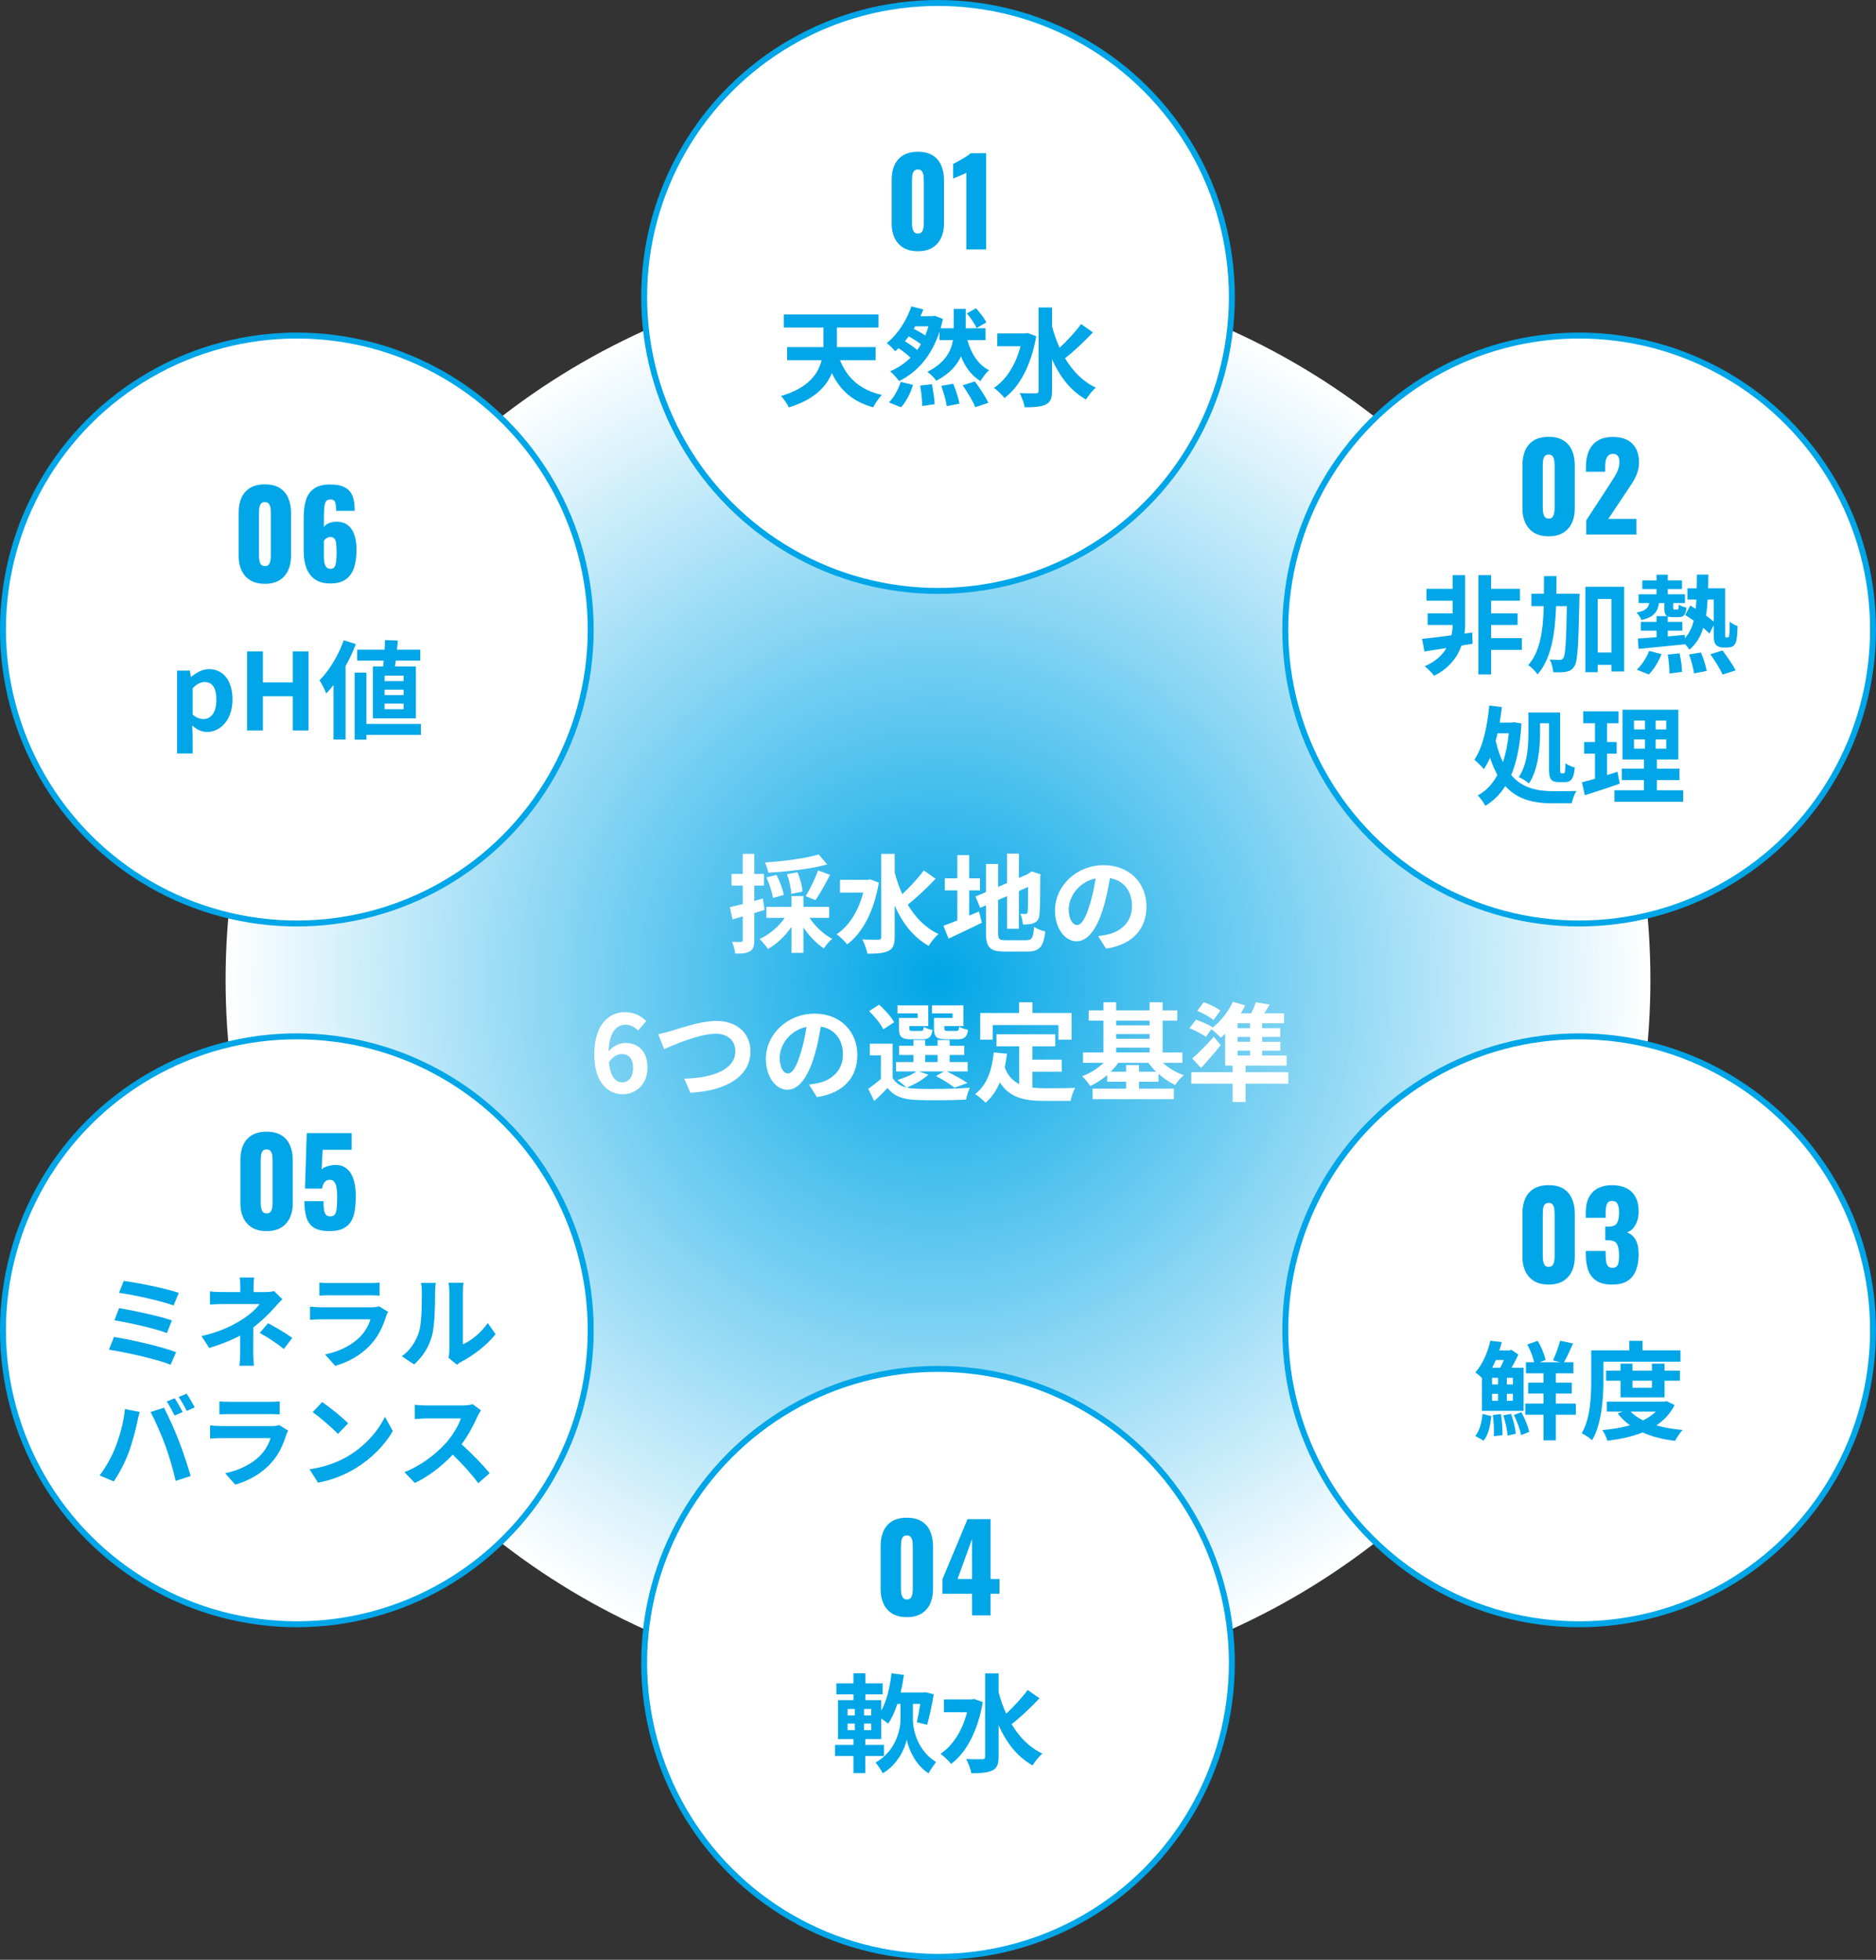 <svg width="316" height="330" viewBox="0 0 316 330" fill="none" xmlns="http://www.w3.org/2000/svg">
<rect x="0" y="0" width="316" height="330" fill="#333333" stroke="none"/>
<circle cx="158" cy="165" r="120" fill="url(#paint0_radial_55_1922)"/>
<path d="M137.908 143.88L139.33 145.554C136.558 146.328 132.688 146.76 129.412 146.94C129.34 146.454 129.07 145.68 128.854 145.23C132.058 145.014 135.712 144.528 137.908 143.88ZM137.368 151.566L135.712 150.9C136.414 149.766 137.332 147.93 137.782 146.562L139.816 147.3C139.042 148.83 138.106 150.504 137.368 151.566ZM135.172 150.144L133.282 150.522C133.264 149.658 132.958 148.29 132.562 147.21L134.344 146.868C134.776 147.912 135.136 149.244 135.172 150.144ZM132.022 150.684L130.204 151.206C130.06 150.306 129.61 148.866 129.106 147.75L130.798 147.318C131.338 148.362 131.86 149.766 132.022 150.684ZM128.512 151.296L128.782 153.222C128.206 153.402 127.63 153.582 127.054 153.744V158.298C127.054 159.288 126.892 159.828 126.352 160.17C125.794 160.512 125.038 160.584 123.85 160.566C123.796 160.044 123.562 159.162 123.31 158.586C123.958 158.622 124.588 158.622 124.804 158.604C125.02 158.604 125.11 158.532 125.11 158.298V154.32C124.516 154.5 123.922 154.662 123.4 154.806L122.932 152.754C123.544 152.628 124.3 152.43 125.11 152.232V149.118H123.22V147.156H125.11V143.772H127.054V147.156H128.692V149.118H127.054V151.71L128.512 151.296ZM139.672 154.554H136.36C137.296 155.976 138.736 157.326 140.176 158.082C139.708 158.46 139.096 159.198 138.772 159.702C137.53 158.892 136.306 157.596 135.334 156.174V160.44H133.318V156.084C132.256 157.614 130.834 158.964 129.358 159.792C129.016 159.288 128.404 158.514 127.936 158.118C129.574 157.38 131.176 156.03 132.184 154.554H129.088V152.7H133.318V150.882H135.334V152.7H139.672V154.554ZM146.584 148.074L148.042 148.614C147.214 153.492 145.234 157.146 142.696 159.018C142.318 158.514 141.454 157.65 140.914 157.326C143.002 155.922 144.586 153.456 145.396 150.306H141.49V148.146H146.188L146.584 148.074ZM155.602 146.562L157.6 147.966C156.16 149.496 154.36 151.188 152.902 152.322C154.18 154.482 155.872 156.228 158.086 157.272C157.546 157.722 156.808 158.622 156.43 159.27C153.82 157.794 152.002 155.418 150.706 152.484V157.794C150.706 159.09 150.418 159.738 149.68 160.098C148.906 160.494 147.736 160.584 146.098 160.584C146.008 159.9 145.594 158.82 145.252 158.19C146.44 158.244 147.574 158.226 147.952 158.226C148.312 158.226 148.438 158.1 148.438 157.794V143.772H150.706V146.94C151.048 148.2 151.462 149.424 151.984 150.558C153.262 149.37 154.684 147.84 155.602 146.562ZM163.252 149.928V154.176C163.81 153.942 164.368 153.708 164.908 153.474L165.394 155.364C163.486 156.318 161.434 157.272 159.778 158.046L158.914 155.886C159.562 155.652 160.354 155.346 161.254 154.986V149.928H159.148V147.894H161.254V143.988H163.252V147.894H165.07V149.928H163.252ZM169.39 158.316H172.864C173.854 158.316 174.034 157.902 174.196 156.066C174.646 156.39 175.474 156.732 176.068 156.84C175.78 159.36 175.15 160.224 173.044 160.224H169.21C166.78 160.224 166.078 159.558 166.078 157.074V152.448L165.106 152.862L164.314 150.954L166.078 150.216V145.482H168.13V149.334L169.624 148.704V143.736H171.622V147.84L173.044 147.228L173.422 146.976L173.8 146.724L175.294 147.246L175.222 147.606C175.222 151.026 175.186 153.186 175.096 153.924C175.042 154.752 174.718 155.184 174.178 155.418C173.656 155.652 172.882 155.67 172.306 155.67C172.252 155.13 172.09 154.32 171.856 153.87C172.162 153.906 172.558 153.906 172.72 153.906C172.936 153.906 173.044 153.834 173.116 153.51C173.152 153.222 173.17 151.908 173.17 149.352L171.622 150.036V156.39H169.624V150.9L168.13 151.548V157.092C168.13 158.154 168.292 158.316 169.39 158.316ZM181.414 155.76C182.152 155.76 182.872 154.644 183.592 152.232C184.006 150.918 184.33 149.388 184.546 147.912C181.594 148.524 180.028 151.116 180.028 153.078C180.028 154.878 180.748 155.76 181.414 155.76ZM186.31 159.738L184.978 157.632C185.662 157.542 186.166 157.452 186.634 157.344C188.92 156.804 190.684 155.166 190.684 152.574C190.684 150.108 189.352 148.272 186.958 147.858C186.706 149.37 186.4 151.026 185.896 152.7C184.834 156.3 183.286 158.496 181.342 158.496C179.38 158.496 177.706 156.318 177.706 153.312C177.706 149.208 181.288 145.68 185.914 145.68C190.324 145.68 193.114 148.758 193.114 152.646C193.114 156.39 190.81 159.054 186.31 159.738ZM104.834 182.254C105.824 182.254 106.634 181.426 106.634 179.806C106.634 178.222 105.896 177.484 104.744 177.484C104.024 177.484 103.232 177.862 102.566 178.888C102.818 181.318 103.718 182.254 104.834 182.254ZM108.866 171.94L107.462 173.524C106.994 172.984 106.184 172.552 105.41 172.552C103.88 172.552 102.62 173.704 102.512 177.034C103.232 176.152 104.384 175.612 105.248 175.612C107.48 175.612 109.064 176.944 109.064 179.806C109.064 182.542 107.156 184.252 104.888 184.252C102.35 184.252 100.1 182.218 100.1 177.52C100.1 172.552 102.566 170.428 105.248 170.428C106.868 170.428 108.056 171.112 108.866 171.94ZM110.862 174.136C111.51 174.028 112.392 173.794 113.04 173.596C114.426 173.182 118.044 171.904 120.654 171.904C123.876 171.904 126.414 173.758 126.414 177.052C126.414 181.084 122.562 183.676 116.28 184L115.254 181.624C120.078 181.516 123.858 180.112 123.858 177.016C123.858 175.342 122.706 174.064 120.564 174.064C117.936 174.064 113.724 175.828 111.87 176.656L110.862 174.136ZM132.714 180.76C133.452 180.76 134.172 179.644 134.892 177.232C135.306 175.918 135.63 174.388 135.846 172.912C132.894 173.524 131.328 176.116 131.328 178.078C131.328 179.878 132.048 180.76 132.714 180.76ZM137.61 184.738L136.278 182.632C136.962 182.542 137.466 182.452 137.934 182.344C140.22 181.804 141.984 180.166 141.984 177.574C141.984 175.108 140.652 173.272 138.258 172.858C138.006 174.37 137.7 176.026 137.196 177.7C136.134 181.3 134.586 183.496 132.642 183.496C130.68 183.496 129.006 181.318 129.006 178.312C129.006 174.208 132.588 170.68 137.214 170.68C141.624 170.68 144.414 173.758 144.414 177.646C144.414 181.39 142.11 184.054 137.61 184.738ZM160.47 171.4V170.644H156.978V169.294H162.288V172.768H159.066V173.128C159.066 173.524 159.156 173.596 159.606 173.596H161.064C161.424 173.596 161.496 173.488 161.568 172.876C161.892 173.11 162.594 173.326 163.062 173.416C162.882 174.658 162.414 175 161.28 175H159.354C157.734 175 157.32 174.586 157.32 173.146V171.4H160.47ZM154.566 171.4V170.644H151.164V169.294H156.366V172.768H153.18V173.146C153.18 173.524 153.252 173.596 153.72 173.596H155.106C155.466 173.596 155.538 173.488 155.61 172.894C155.916 173.128 156.6 173.344 157.086 173.434C156.906 174.658 156.42 175 155.34 175H153.45C151.866 175 151.416 174.586 151.416 173.146V171.4H154.566ZM150.606 172.138L148.788 173.326C148.392 172.444 147.312 171.148 146.394 170.248L148.086 169.168C149.022 170.032 150.156 171.238 150.606 172.138ZM155.844 177.646V178.834H157.932V177.646H155.844ZM154.818 180.418L156.384 180.958C155.484 181.804 153.972 182.632 152.748 183.136C153.198 183.244 153.684 183.298 154.224 183.316C156.438 183.424 160.848 183.37 163.368 183.154C163.134 183.64 162.828 184.576 162.738 185.152C160.452 185.278 156.474 185.314 154.224 185.206C152.064 185.116 150.588 184.594 149.508 183.19C148.824 183.91 148.122 184.612 147.258 185.386L146.25 183.352C146.898 182.884 147.69 182.29 148.374 181.678V177.7H146.52V175.738H150.354V181.498C150.84 182.344 151.632 182.866 152.676 183.118C152.316 182.758 151.596 182.146 151.164 181.858C152.334 181.498 153.594 180.994 154.35 180.418H150.93V178.834H153.864V177.646H151.452V176.08H153.864V175.126H155.844V176.08H157.932V175.126H159.966V176.08H162.432V177.646H159.966V178.834H162.99V180.418H159.48C160.722 181.012 162.144 181.786 162.954 182.362L160.776 183.154C160.092 182.596 158.832 181.768 157.644 181.192L159.012 180.418H154.818ZM167.22 172.606V175.072H165.114V170.572H171.648V168.772H173.916V170.572H180.504V175.072H178.29V172.606H167.22ZM173.898 180.454V183.136C174.546 183.208 175.23 183.244 175.95 183.244C176.922 183.244 179.892 183.244 181.098 183.19C180.792 183.712 180.45 184.738 180.342 185.368H175.842C172.512 185.368 170.046 184.828 168.426 182.254C167.832 183.64 167.04 184.792 166.014 185.674C165.654 185.296 164.754 184.54 164.25 184.216C166.194 182.776 167.076 180.292 167.4 177.214L169.632 177.43C169.524 178.24 169.398 178.996 169.236 179.716C169.776 181.156 170.622 182.02 171.684 182.542V176.188H167.85V174.154H177.75V176.188H173.898V178.438H178.848V180.454H173.898ZM191.862 180.454H194.742C194.256 179.986 193.824 179.482 193.446 178.96H188.37C188.01 179.482 187.56 179.986 187.092 180.454H189.684V179.338H191.862V180.454ZM188.01 176.404V177.214H193.644V176.404H188.01ZM193.644 171.85H188.01V172.642H193.644V171.85ZM188.01 174.118V174.91H193.644V174.118H188.01ZM199.17 178.96H195.876C196.83 179.824 198.09 180.598 199.386 181.048C198.918 181.426 198.27 182.182 197.964 182.704C196.992 182.254 196.02 181.588 195.138 180.814V182.146H191.862V183.316H197.73V185.08H184.032V183.316H189.684V182.146H186.498V181.03C185.616 181.768 184.644 182.416 183.636 182.866C183.33 182.362 182.718 181.606 182.268 181.228C183.582 180.742 184.914 179.914 185.904 178.96H182.43V177.214H185.868V171.85H183.384V170.122H185.868V168.772H188.01V170.122H193.644V168.772H195.84V170.122H198.306V171.85H195.84V177.214H199.17V178.96ZM205.578 170.14L204.408 171.76C203.832 171.256 202.59 170.59 201.672 170.212L202.77 168.754C203.706 169.078 204.93 169.672 205.578 170.14ZM208.458 176.908V177.736H210.564V176.908H208.458ZM210.564 173.128V172.3H208.458V173.128H210.564ZM210.564 175.414V174.604H208.458V175.414H210.564ZM217.008 180.544V182.47H209.808V185.566H207.63V182.47H200.664V180.544H207.63V179.428H206.37V174.064C206.136 174.298 205.884 174.532 205.65 174.73C205.29 174.352 204.534 173.65 204.048 173.29L203.13 174.586C202.536 174.136 201.294 173.506 200.358 173.128L201.456 171.688C202.356 172.012 203.634 172.552 204.264 172.984L204.192 173.092C205.596 171.994 206.91 170.356 207.666 168.682L209.736 169.294C209.52 169.744 209.286 170.194 209.016 170.626H210.762C211.068 169.996 211.356 169.33 211.536 168.772L213.876 169.15C213.57 169.672 213.264 170.176 212.958 170.626H216.288V172.3H212.598V173.128H215.658V174.604H212.598V175.414H215.676V176.908H212.598V177.736H216.72V179.428H209.808V180.544H217.008ZM204.462 174.568L205.614 175.99C204.588 177.268 203.454 178.6 202.32 179.824L200.826 178.222C201.816 177.394 203.238 175.954 204.462 174.568Z" fill="white"/>
<circle cx="158" cy="50" r="49.5" fill="white" stroke="#00A6E7"/>
<path d="M154.615 42.3C153.642 42.3 152.829 42.107 152.175 41.72C151.522 41.32 151.029 40.773 150.695 40.08C150.362 39.387 150.195 38.58 150.195 37.66V30.32C150.195 29.373 150.349 28.547 150.655 27.84C150.975 27.12 151.462 26.56 152.115 26.16C152.769 25.76 153.602 25.56 154.615 25.56C155.629 25.56 156.455 25.76 157.095 26.16C157.749 26.56 158.229 27.12 158.535 27.84C158.855 28.547 159.015 29.373 159.015 30.32V37.66C159.015 38.567 158.849 39.373 158.515 40.08C158.182 40.773 157.689 41.32 157.035 41.72C156.382 42.107 155.575 42.3 154.615 42.3ZM154.615 39.32C154.935 39.32 155.162 39.22 155.295 39.02C155.442 38.807 155.529 38.567 155.555 38.3C155.595 38.02 155.615 37.78 155.615 37.58V30.4C155.615 30.173 155.602 29.92 155.575 29.64C155.549 29.347 155.462 29.093 155.315 28.88C155.182 28.653 154.949 28.54 154.615 28.54C154.282 28.54 154.042 28.653 153.895 28.88C153.762 29.093 153.682 29.347 153.655 29.64C153.629 29.92 153.615 30.173 153.615 30.4V37.58C153.615 37.78 153.635 38.02 153.675 38.3C153.715 38.567 153.802 38.807 153.935 39.02C154.082 39.22 154.309 39.32 154.615 39.32ZM162.771 42V29.1C162.625 29.18 162.458 29.26 162.271 29.34C162.085 29.42 161.885 29.507 161.671 29.6C161.471 29.68 161.271 29.76 161.071 29.84C160.885 29.92 160.711 30 160.551 30.08V27.6C160.698 27.52 160.905 27.413 161.171 27.28C161.438 27.133 161.725 26.973 162.031 26.8C162.338 26.627 162.625 26.453 162.891 26.28C163.158 26.093 163.358 25.933 163.491 25.8H166.111V42H162.771Z" fill="#00A6E7"/>
<path d="M147.488 60.646H141.494C142.682 63.634 144.86 65.668 148.55 66.496C148.046 66.982 147.398 67.954 147.074 68.584C143.618 67.63 141.512 65.704 140.126 62.842C139.154 65.164 137.102 67.306 132.872 68.602C132.638 68.044 131.99 67.126 131.558 66.676C136.13 65.344 137.822 62.986 138.398 60.646H132.584V58.45H138.704C138.704 58.27 138.704 58.108 138.704 57.928V55.156H132.026V52.942H147.974V55.156H140.972V57.928V58.45H147.488V60.646ZM166.136 54.292L164.498 55.246C164.21 54.562 163.49 53.518 162.86 52.762L164.408 51.916C165.056 52.636 165.83 53.608 166.136 54.292ZM151.772 68.584L149.738 67.756C150.53 67 151.304 65.614 151.718 64.3L153.788 64.804C153.392 66.172 152.636 67.648 151.772 68.584ZM154.994 64.93L156.974 64.696C157.19 65.794 157.406 67.216 157.424 68.062L155.336 68.368C155.336 67.504 155.192 66.028 154.994 64.93ZM154.49 58.936C154.724 58.63 154.922 58.306 155.12 57.964C154.598 57.55 153.806 57.046 153.068 56.632C152.87 56.92 152.654 57.19 152.438 57.46C153.158 57.91 153.95 58.45 154.49 58.936ZM156.398 54.94H154.166L153.914 55.372C154.58 55.696 155.3 56.11 155.858 56.488C156.056 56.002 156.236 55.48 156.398 54.94ZM166.01 57.28H162.95C163.598 59.548 164.732 61.384 166.604 62.338C166.118 62.734 165.47 63.598 165.164 64.174C163.634 63.238 162.59 61.816 161.87 59.998C161.186 61.528 159.926 62.968 157.712 64.102C157.37 63.634 156.74 62.986 156.218 62.608C159.206 61.096 160.214 59.134 160.52 57.28H158.252V55.858C156.902 59.98 154.454 62.716 151.43 64.174C151.124 63.688 150.386 62.86 149.918 62.536C151.214 61.978 152.384 61.204 153.374 60.232C152.87 59.728 152.096 59.134 151.358 58.63C151.178 58.81 150.98 58.972 150.8 59.134C150.44 58.738 149.81 58.09 149.378 57.766C151.286 56.272 152.816 53.698 153.518 51.592L155.534 52.096C155.39 52.474 155.228 52.87 155.048 53.248H157.118L157.46 53.176L158.828 53.716C158.72 54.256 158.576 54.778 158.432 55.282H160.646V52.006H162.662V55.282H166.01V57.28ZM158.558 64.966L160.574 64.624C161.006 65.686 161.456 67.09 161.618 67.972L159.476 68.386C159.368 67.522 158.954 66.064 158.558 64.966ZM162.158 64.876L164.21 64.228C165.02 65.326 166.028 66.838 166.478 67.828L164.282 68.566C163.922 67.612 162.95 66.028 162.158 64.876ZM173.084 56.074L174.542 56.614C173.714 61.492 171.734 65.146 169.196 67.018C168.818 66.514 167.954 65.65 167.414 65.326C169.502 63.922 171.086 61.456 171.896 58.306H167.99V56.146H172.688L173.084 56.074ZM182.102 54.562L184.1 55.966C182.66 57.496 180.86 59.188 179.402 60.322C180.68 62.482 182.372 64.228 184.586 65.272C184.046 65.722 183.308 66.622 182.93 67.27C180.32 65.794 178.502 63.418 177.206 60.484V65.794C177.206 67.09 176.918 67.738 176.18 68.098C175.406 68.494 174.236 68.584 172.598 68.584C172.508 67.9 172.094 66.82 171.752 66.19C172.94 66.244 174.074 66.226 174.452 66.226C174.812 66.226 174.938 66.1 174.938 65.794V51.772H177.206V54.94C177.548 56.2 177.962 57.424 178.484 58.558C179.762 57.37 181.184 55.84 182.102 54.562Z" fill="#00A6E7"/>
<circle cx="50" cy="224" r="49.5" fill="white" stroke="#00A6E7"/>
<path d="M20.845 215.689C23.072 215.961 27.968 216.947 30.11 217.695L29.243 219.82C27.271 219.089 22.443 218.001 20.046 217.695L20.845 215.689ZM20.063 220.262C22.494 220.67 26.812 221.588 28.954 222.336L28.121 224.461C26.166 223.713 21.814 222.727 19.281 222.319L20.063 220.262ZM19.196 225.124C22.103 225.566 27.339 226.79 29.668 227.674L28.733 229.799C26.438 228.847 21.066 227.674 18.346 227.266L19.196 225.124ZM46.158 217.389L47.552 218.766C47.127 219.191 46.6 219.769 46.243 220.177C45.376 221.163 44.084 222.438 42.673 223.509C42.673 224.869 42.656 226.722 42.656 227.793C42.656 228.473 42.724 229.442 42.775 229.969H40.327C40.395 229.493 40.463 228.473 40.463 227.793V224.886C38.899 225.719 37.08 226.416 35.244 226.977L33.935 224.971C37.216 224.24 39.409 223.067 40.871 222.132C42.18 221.282 43.234 220.296 43.727 219.582H37.573C36.961 219.582 35.89 219.616 35.363 219.667V217.44C36.009 217.542 36.944 217.559 37.539 217.559H40.48V216.675C40.48 216.148 40.446 215.536 40.378 215.111H42.809C42.758 215.519 42.707 216.148 42.707 216.675V217.559H44.747C45.274 217.559 45.75 217.508 46.158 217.389ZM43.744 224.444L45.155 222.812C46.719 223.662 47.603 224.155 49.235 225.277L47.807 227.147C46.328 225.974 45.223 225.26 43.744 224.444ZM63.855 219.956L65.368 220.891C65.249 221.112 65.113 221.418 65.045 221.605C64.535 223.254 63.804 224.903 62.529 226.314C60.812 228.218 58.636 229.374 56.46 229.986L54.76 228.065C57.327 227.538 59.367 226.416 60.659 225.09C61.577 224.155 62.104 223.101 62.41 222.149H54.199C53.791 222.149 52.941 222.166 52.227 222.234V220.024C52.941 220.092 53.672 220.126 54.199 220.126H62.614C63.158 220.126 63.617 220.058 63.855 219.956ZM53.791 218.154V215.961C54.267 216.029 54.981 216.046 55.559 216.046H62.104C62.631 216.046 63.464 216.029 63.94 215.961V218.154C63.481 218.12 62.682 218.103 62.07 218.103H55.559C55.015 218.103 54.284 218.12 53.791 218.154ZM69.754 229.748L67.68 228.371C69.176 227.317 70.094 225.753 70.57 224.308C71.046 222.846 71.063 219.633 71.063 217.576C71.063 216.896 71.012 216.437 70.91 216.029H73.409C73.392 216.097 73.29 216.862 73.29 217.559C73.29 219.565 73.239 223.152 72.78 224.869C72.27 226.79 71.216 228.456 69.754 229.748ZM76.962 229.799L75.551 228.626C75.619 228.303 75.687 227.827 75.687 227.368V217.457C75.687 216.692 75.568 216.046 75.551 215.995H78.084C78.067 216.046 77.965 216.709 77.965 217.474V226.365C79.342 225.77 81.025 224.427 82.164 222.778L83.473 224.648C82.062 226.484 79.614 228.32 77.71 229.289C77.353 229.476 77.183 229.629 76.962 229.799ZM29.426 235.434C29.851 236.063 30.446 237.134 30.769 237.763L29.409 238.358C29.052 237.661 28.542 236.641 28.083 235.995L29.426 235.434ZM31.432 234.669C31.874 235.315 32.503 236.386 32.809 236.981L31.449 237.576C31.109 236.862 30.548 235.876 30.089 235.23L31.432 234.669ZM19.43 243.713C20.195 241.809 20.841 239.412 21.045 237.253L23.527 237.763C23.374 238.256 23.187 239.089 23.119 239.463C22.881 240.653 22.252 242.999 21.674 244.58C21.062 246.229 20.059 248.167 19.158 249.442L16.778 248.439C17.849 247.045 18.852 245.209 19.43 243.713ZM27.828 243.356C27.182 241.571 26.077 239.055 25.363 237.763L27.624 237.032C28.321 238.341 29.494 240.959 30.123 242.608C30.735 244.138 31.636 246.858 32.112 248.541L29.596 249.357C29.12 247.334 28.508 245.192 27.828 243.356ZM47.021 239.956L48.534 240.891C48.415 241.112 48.279 241.418 48.211 241.605C47.701 243.254 46.97 244.903 45.695 246.314C43.978 248.218 41.802 249.374 39.626 249.986L37.926 248.065C40.493 247.538 42.533 246.416 43.825 245.09C44.743 244.155 45.27 243.101 45.576 242.149H37.365C36.957 242.149 36.107 242.166 35.393 242.234V240.024C36.107 240.092 36.838 240.126 37.365 240.126H45.78C46.324 240.126 46.783 240.058 47.021 239.956ZM36.957 238.154V235.961C37.433 236.029 38.147 236.046 38.725 236.046H45.27C45.797 236.046 46.63 236.029 47.106 235.961V238.154C46.647 238.12 45.848 238.103 45.236 238.103H38.725C38.181 238.103 37.45 238.12 36.957 238.154ZM54.263 236.08C55.453 236.879 57.663 238.647 58.649 239.667L56.915 241.452C56.031 240.5 53.906 238.647 52.665 237.78L54.263 236.08ZM52.138 247.402C54.79 247.028 57 246.161 58.649 245.175C61.539 243.458 63.766 240.857 64.837 238.562L66.163 240.959C64.871 243.254 62.61 245.6 59.873 247.249C58.156 248.286 55.963 249.238 53.566 249.646L52.138 247.402ZM79.618 236.437L81.012 237.474C80.876 237.661 80.57 238.188 80.417 238.528C79.839 239.854 78.887 241.673 77.748 243.203C79.431 244.665 81.488 246.841 82.491 248.065L80.553 249.748C79.448 248.218 77.867 246.484 76.269 244.937C74.467 246.841 72.206 248.609 69.877 249.714L68.126 247.878C70.863 246.841 73.498 244.784 75.096 242.999C76.218 241.724 77.255 240.041 77.629 238.834H71.866C71.152 238.834 70.217 238.936 69.86 238.953V236.539C70.319 236.607 71.356 236.658 71.866 236.658H77.85C78.598 236.658 79.278 236.556 79.618 236.437Z" fill="#00A6E7"/>
<path d="M44.914 207.3C43.941 207.3 43.127 207.107 42.474 206.72C41.821 206.32 41.327 205.773 40.994 205.08C40.661 204.387 40.494 203.58 40.494 202.66V195.32C40.494 194.373 40.647 193.547 40.954 192.84C41.274 192.12 41.761 191.56 42.414 191.16C43.067 190.76 43.901 190.56 44.914 190.56C45.927 190.56 46.754 190.76 47.394 191.16C48.047 191.56 48.527 192.12 48.834 192.84C49.154 193.547 49.314 194.373 49.314 195.32V202.66C49.314 203.567 49.147 204.373 48.814 205.08C48.481 205.773 47.987 206.32 47.334 206.72C46.681 207.107 45.874 207.3 44.914 207.3ZM44.914 204.32C45.234 204.32 45.461 204.22 45.594 204.02C45.741 203.807 45.827 203.567 45.854 203.3C45.894 203.02 45.914 202.78 45.914 202.58V195.4C45.914 195.173 45.901 194.92 45.874 194.64C45.847 194.347 45.761 194.093 45.614 193.88C45.481 193.653 45.247 193.54 44.914 193.54C44.581 193.54 44.341 193.653 44.194 193.88C44.061 194.093 43.981 194.347 43.954 194.64C43.927 194.92 43.914 195.173 43.914 195.4V202.58C43.914 202.78 43.934 203.02 43.974 203.3C44.014 203.567 44.101 203.807 44.234 204.02C44.381 204.22 44.607 204.32 44.914 204.32ZM55.51 207.3C54.324 207.3 53.423 207.093 52.81 206.68C52.21 206.253 51.803 205.66 51.59 204.9C51.377 204.14 51.27 203.26 51.27 202.26H54.49C54.49 202.873 54.523 203.373 54.59 203.76C54.657 204.147 54.777 204.427 54.95 204.6C55.137 204.76 55.397 204.833 55.73 204.82C56.077 204.807 56.324 204.667 56.47 204.4C56.617 204.133 56.703 203.753 56.73 203.26C56.77 202.753 56.79 202.147 56.79 201.44C56.79 200.907 56.757 200.433 56.69 200.02C56.637 199.607 56.517 199.28 56.33 199.04C56.157 198.787 55.89 198.66 55.53 198.66C55.197 198.66 54.923 198.78 54.71 199.02C54.497 199.26 54.343 199.633 54.25 200.14H51.37L51.67 190.8H59.23V193.6H54.35L54.17 196.94C54.303 196.753 54.557 196.593 54.93 196.46C55.303 196.313 55.703 196.22 56.13 196.18C56.957 196.087 57.65 196.24 58.21 196.64C58.783 197.027 59.21 197.62 59.49 198.42C59.783 199.22 59.93 200.2 59.93 201.36C59.93 202.227 59.877 203.027 59.77 203.76C59.663 204.48 59.457 205.107 59.15 205.64C58.843 206.16 58.397 206.567 57.81 206.86C57.224 207.153 56.457 207.3 55.51 207.3Z" fill="#00A6E7"/>
<circle cx="266" cy="106" r="49.5" fill="white" stroke="#00A6E7"/>
<path d="M260.865 90.3C259.892 90.3 259.079 90.107 258.425 89.72C257.772 89.32 257.279 88.773 256.945 88.08C256.612 87.387 256.445 86.58 256.445 85.66V78.32C256.445 77.373 256.599 76.547 256.905 75.84C257.225 75.12 257.712 74.56 258.365 74.16C259.019 73.76 259.852 73.56 260.865 73.56C261.879 73.56 262.705 73.76 263.345 74.16C263.999 74.56 264.479 75.12 264.785 75.84C265.105 76.547 265.265 77.373 265.265 78.32V85.66C265.265 86.567 265.099 87.373 264.765 88.08C264.432 88.773 263.939 89.32 263.285 89.72C262.632 90.107 261.825 90.3 260.865 90.3ZM260.865 87.32C261.185 87.32 261.412 87.22 261.545 87.02C261.692 86.807 261.779 86.567 261.805 86.3C261.845 86.02 261.865 85.78 261.865 85.58V78.4C261.865 78.173 261.852 77.92 261.825 77.64C261.799 77.347 261.712 77.093 261.565 76.88C261.432 76.653 261.199 76.54 260.865 76.54C260.532 76.54 260.292 76.653 260.145 76.88C260.012 77.093 259.932 77.347 259.905 77.64C259.879 77.92 259.865 78.173 259.865 78.4V85.58C259.865 85.78 259.885 86.02 259.925 86.3C259.965 86.567 260.052 86.807 260.185 87.02C260.332 87.22 260.559 87.32 260.865 87.32ZM267.181 90V87.64L271.061 81.68C271.355 81.24 271.628 80.813 271.881 80.4C272.148 79.987 272.361 79.567 272.521 79.14C272.695 78.713 272.781 78.267 272.781 77.8C272.781 77.333 272.688 76.987 272.501 76.76C272.315 76.533 272.061 76.42 271.741 76.42C271.381 76.42 271.101 76.52 270.901 76.72C270.701 76.92 270.561 77.187 270.481 77.52C270.415 77.853 270.381 78.227 270.381 78.64V79.44H267.141V78.58C267.141 77.62 267.295 76.767 267.601 76.02C267.908 75.26 268.395 74.667 269.061 74.24C269.728 73.8 270.601 73.58 271.681 73.58C273.135 73.58 274.228 73.96 274.961 74.72C275.708 75.467 276.081 76.513 276.081 77.86C276.081 78.513 275.975 79.12 275.761 79.68C275.561 80.24 275.288 80.787 274.941 81.32C274.608 81.84 274.248 82.387 273.861 82.96L270.901 87.38H275.641V90H267.181Z" fill="#00A6E7"/>
<path d="M247.982 106.51L248.054 108.4L246.182 108.706C245.516 110.578 244.148 112.522 241.556 113.782C241.196 113.278 240.512 112.612 239.99 112.18C241.79 111.424 242.942 110.308 243.644 109.12C242.294 109.336 241.016 109.534 239.936 109.696L239.54 107.572C240.836 107.446 242.6 107.23 244.49 106.978C244.634 106.348 244.688 105.736 244.688 105.25V105.232H240.476V103.288H244.688V101.146H240.278V99.148H244.688V96.844H246.794V105.232C246.794 105.682 246.758 106.168 246.686 106.69L247.982 106.51ZM256.352 107.446V109.426H251.168V113.566H249.026V96.844H251.168V99.148H256.028V101.146H251.168V103.288H255.632V105.232H251.168V107.446H256.352ZM262.166 99.976H266.054C266.054 99.976 266.054 100.678 266.036 100.948C265.874 108.616 265.748 111.37 265.19 112.198C264.776 112.81 264.398 112.99 263.804 113.116C263.282 113.224 262.472 113.224 261.626 113.188C261.59 112.594 261.392 111.658 261.014 111.046C261.734 111.1 262.382 111.118 262.724 111.118C262.994 111.118 263.156 111.046 263.336 110.794C263.678 110.308 263.822 108.076 263.93 102.064H262.112C261.932 106.87 261.302 110.902 258.98 113.566C258.656 113.044 257.954 112.324 257.414 112C259.43 109.714 259.916 106.276 260.042 102.064H257.954V99.976H260.06C260.078 99.022 260.078 98.032 260.078 97.006H262.184C262.184 98.014 262.184 99.004 262.166 99.976ZM269.114 109.876H271.436V100.858H269.114V109.876ZM267.044 98.806H273.578V113.062H271.436V111.946H269.114V113.188H267.044V98.806ZM277.736 113.566L275.702 112.756C276.494 112.054 277.322 110.812 277.79 109.606L279.86 110.146C279.41 111.37 278.582 112.72 277.736 113.566ZM280.922 110.218L282.92 110.02C283.136 111.028 283.316 112.36 283.334 113.134L281.21 113.404C281.21 112.612 281.102 111.244 280.922 110.218ZM284.504 110.2L286.52 109.876C286.934 110.866 287.348 112.162 287.492 112.972L285.35 113.386C285.242 112.576 284.9 111.208 284.504 110.2ZM288.086 110.164L290.156 109.534C290.912 110.56 291.902 111.946 292.352 112.882L290.156 113.584C289.778 112.702 288.86 111.208 288.086 110.164ZM288.662 100.948H287.636C287.582 101.92 287.51 102.82 287.366 103.648C287.87 104.008 288.32 104.368 288.662 104.674V100.948ZM290.786 107.338H291.002C291.074 107.338 291.146 107.32 291.2 107.248C291.254 107.176 291.29 107.032 291.308 106.69C291.344 106.348 291.362 105.628 291.362 104.692C291.704 104.98 292.226 105.25 292.676 105.412C292.658 106.312 292.586 107.428 292.478 107.842C292.388 108.274 292.208 108.562 291.974 108.76C291.74 108.958 291.362 109.03 291.02 109.03H290.228C289.814 109.03 289.364 108.904 289.058 108.598C288.788 108.274 288.662 107.896 288.662 106.582V105.268L287.942 106.69C287.672 106.402 287.312 106.06 286.898 105.718C286.448 107.212 285.71 108.436 284.576 109.39C284.414 109.12 284.126 108.76 283.82 108.454V108.49C281.03 108.778 278.114 109.066 276.008 109.264L275.882 107.518C276.764 107.464 277.844 107.392 279.032 107.302V106.204H276.386V104.71H279.032V103.738H280.814C280.436 103.522 280.346 103.072 280.346 102.28V101.542H279.446C279.23 103.018 278.582 103.918 276.494 104.404C276.368 104.026 275.972 103.432 275.648 103.144C277.16 102.874 277.646 102.388 277.808 101.542H276.008V100.066H279.032V99.184H276.638V97.744H279.032V96.772H280.922V97.744H283.316V99.184H280.922V100.066H283.82V101.542H281.84V102.28C281.84 102.604 281.876 102.64 282.074 102.64H282.488C282.704 102.64 282.758 102.55 282.794 101.812C283.064 102.028 283.676 102.226 284.072 102.316C283.946 103.612 283.55 103.918 282.704 103.918H281.804C281.426 103.918 281.138 103.882 280.922 103.792V104.71H283.37V106.204H280.922V107.158C281.876 107.068 282.848 106.996 283.802 106.906V107.464C284.54 106.654 285.008 105.682 285.296 104.512C284.81 104.17 284.306 103.828 283.856 103.558L284.72 101.974C285.008 102.136 285.314 102.316 285.638 102.514C285.692 102.01 285.728 101.488 285.746 100.948H284.234V99.058H285.8C285.818 98.32 285.836 97.564 285.836 96.754H287.762C287.744 97.546 287.744 98.32 287.726 99.058H290.588V106.546C290.588 106.942 290.588 107.176 290.624 107.248C290.66 107.32 290.714 107.338 290.786 107.338ZM259.412 121.778V123.326C259.412 125.846 259.142 129.518 257.54 131.93C257.18 131.588 256.298 131.03 255.83 130.85C257.324 128.636 257.45 125.504 257.45 123.308V119.978H262.796V129.518C262.796 130.148 262.832 130.22 263.03 130.22H263.408C263.606 130.22 263.66 129.878 263.696 128.528C264.092 128.816 264.776 129.104 265.262 129.23C265.118 131.066 264.668 131.696 263.588 131.696H262.616C261.23 131.696 260.924 131.156 260.924 129.518V121.778H259.412ZM254.156 123.47H252.248C252.158 123.902 252.05 124.316 251.942 124.73C252.266 126.152 252.68 127.34 253.166 128.33C253.634 126.926 253.958 125.288 254.156 123.47ZM255.002 121.616L256.28 121.814C256.064 125.45 255.488 128.276 254.552 130.508C256.406 132.686 258.854 133.208 261.572 133.226C262.31 133.226 264.65 133.226 265.532 133.19C265.208 133.694 264.866 134.684 264.74 135.26H261.464C258.386 135.26 255.65 134.666 253.562 132.362C252.68 133.766 251.564 134.846 250.196 135.692C249.908 135.134 249.35 134.342 248.918 133.946C250.286 133.208 251.402 132.038 252.23 130.49C251.762 129.644 251.348 128.69 250.988 127.574C250.682 128.294 250.322 128.942 249.944 129.518C249.638 129.122 248.81 128.294 248.342 127.916C249.782 125.828 250.52 122.372 250.862 118.808L252.986 119.06C252.878 119.942 252.752 120.806 252.608 121.67H254.624L255.002 121.616ZM272.462 129.95L272.822 131.966C270.842 132.668 268.682 133.352 266.954 133.91L266.468 131.732C267.098 131.57 267.836 131.372 268.664 131.138V126.908H266.846V124.946H268.664V121.778H266.684V119.78H272.624V121.778H270.698V124.946H272.318V126.908H270.698V130.508C271.292 130.328 271.886 130.148 272.462 129.95ZM275.234 124.514V126.062H277.088V124.514H275.234ZM275.234 121.328V122.822H277.088V121.328H275.234ZM280.67 122.822V121.328H278.888V122.822H280.67ZM280.67 126.062V124.514H278.888V126.062H280.67ZM279.086 133.064H283.514V135.008H271.94V133.064H276.908V131.354H273.182V129.428H276.908V127.88H273.308V119.51H282.704V127.88H279.086V129.428H282.902V131.354H279.086V133.064Z" fill="#00A6E7"/>
<circle cx="158" cy="280" r="49.5" fill="white" stroke="#00A6E7"/>
<path d="M152.758 272.3C151.784 272.3 150.971 272.107 150.318 271.72C149.664 271.32 149.171 270.773 148.838 270.08C148.504 269.387 148.338 268.58 148.338 267.66V260.32C148.338 259.373 148.491 258.547 148.798 257.84C149.118 257.12 149.604 256.56 150.258 256.16C150.911 255.76 151.744 255.56 152.758 255.56C153.771 255.56 154.598 255.76 155.238 256.16C155.891 256.56 156.371 257.12 156.678 257.84C156.998 258.547 157.158 259.373 157.158 260.32V267.66C157.158 268.567 156.991 269.373 156.658 270.08C156.324 270.773 155.831 271.32 155.178 271.72C154.524 272.107 153.718 272.3 152.758 272.3ZM152.758 269.32C153.078 269.32 153.304 269.22 153.438 269.02C153.584 268.807 153.671 268.567 153.698 268.3C153.738 268.02 153.758 267.78 153.758 267.58V260.4C153.758 260.173 153.744 259.92 153.718 259.64C153.691 259.347 153.604 259.093 153.458 258.88C153.324 258.653 153.091 258.54 152.758 258.54C152.424 258.54 152.184 258.653 152.038 258.88C151.904 259.093 151.824 259.347 151.798 259.64C151.771 259.92 151.758 260.173 151.758 260.4V267.58C151.758 267.78 151.778 268.02 151.818 268.3C151.858 268.567 151.944 268.807 152.078 269.02C152.224 269.22 152.451 269.32 152.758 269.32ZM163.734 272V268.36H158.754V265.9L162.974 255.8H166.854V265.88H168.354V268.36H166.854V272H163.734ZM161.294 265.88H163.734V259.14L161.294 265.88Z" fill="#00A6E7"/>
<path d="M146.75 288.846V287.766H145.544V288.846H146.75ZM146.75 291.33V290.232H145.544V291.33H146.75ZM142.772 290.232V291.33H143.996V290.232H142.772ZM142.772 287.766V288.846H143.996V287.766H142.772ZM153.77 286.902V289.566C153.77 291.258 154.544 294.768 157.676 296.694C157.298 297.18 156.704 298.044 156.398 298.584C154.13 297.198 153.014 294.336 152.726 292.914C152.456 294.39 151.196 297.144 148.694 298.584C148.46 298.116 147.866 297.216 147.488 296.784C150.872 294.858 151.682 291.294 151.682 289.566V286.902H151.16C150.728 288.198 150.224 289.332 149.594 290.232C149.342 290.016 148.874 289.656 148.442 289.368V292.824H145.76V293.814H148.892V295.686H145.76V298.548H143.762V295.686H140.648V293.814H143.762V292.824H141.152V286.272H143.762V285.3H140.882V283.446H143.762V281.754H145.778V283.446H148.676V285.3H145.778V286.272H148.442V288.054C149.36 286.398 149.9 284.13 150.17 281.754L152.258 282.024C152.114 283.05 151.934 284.04 151.7 284.994H155.534L155.858 284.94L157.28 285.282C156.992 287.064 156.542 289.098 156.164 290.43L154.436 289.998C154.616 289.206 154.832 288.054 155.012 286.902H153.77ZM164.084 286.074L165.542 286.614C164.714 291.492 162.734 295.146 160.196 297.018C159.818 296.514 158.954 295.65 158.414 295.326C160.502 293.922 162.086 291.456 162.896 288.306H158.99V286.146H163.688L164.084 286.074ZM173.102 284.562L175.1 285.966C173.66 287.496 171.86 289.188 170.402 290.322C171.68 292.482 173.372 294.228 175.586 295.272C175.046 295.722 174.308 296.622 173.93 297.27C171.32 295.794 169.502 293.418 168.206 290.484V295.794C168.206 297.09 167.918 297.738 167.18 298.098C166.406 298.494 165.236 298.584 163.598 298.584C163.508 297.9 163.094 296.82 162.752 296.19C163.94 296.244 165.074 296.226 165.452 296.226C165.812 296.226 165.938 296.1 165.938 295.794V281.772H168.206V284.94C168.548 286.2 168.962 287.424 169.484 288.558C170.762 287.37 172.184 285.84 173.102 284.562Z" fill="#00A6E7"/>
<circle cx="50" cy="106" r="49.5" fill="white" stroke="#00A6E7"/>
<path d="M44.621 98.3C43.648 98.3 42.834 98.107 42.181 97.72C41.528 97.32 41.034 96.773 40.701 96.08C40.368 95.387 40.201 94.58 40.201 93.66V86.32C40.201 85.373 40.354 84.547 40.661 83.84C40.981 83.12 41.468 82.56 42.121 82.16C42.774 81.76 43.608 81.56 44.621 81.56C45.634 81.56 46.461 81.76 47.101 82.16C47.754 82.56 48.234 83.12 48.541 83.84C48.861 84.547 49.021 85.373 49.021 86.32V93.66C49.021 94.567 48.854 95.373 48.521 96.08C48.188 96.773 47.694 97.32 47.041 97.72C46.388 98.107 45.581 98.3 44.621 98.3ZM44.621 95.32C44.941 95.32 45.168 95.22 45.301 95.02C45.448 94.807 45.534 94.567 45.561 94.3C45.601 94.02 45.621 93.78 45.621 93.58V86.4C45.621 86.173 45.608 85.92 45.581 85.64C45.554 85.347 45.468 85.093 45.321 84.88C45.188 84.653 44.954 84.54 44.621 84.54C44.288 84.54 44.048 84.653 43.901 84.88C43.768 85.093 43.688 85.347 43.661 85.64C43.634 85.92 43.621 86.173 43.621 86.4V93.58C43.621 93.78 43.641 94.02 43.681 94.3C43.721 94.567 43.808 94.807 43.941 95.02C44.088 95.22 44.314 95.32 44.621 95.32ZM55.637 98.24C54.584 98.24 53.724 98.013 53.057 97.56C52.404 97.093 51.924 96.46 51.617 95.66C51.31 94.86 51.157 93.947 51.157 92.92V87.06C51.157 86.007 51.277 85.067 51.517 84.24C51.77 83.413 52.217 82.767 52.857 82.3C53.497 81.82 54.417 81.58 55.617 81.58C56.657 81.58 57.477 81.74 58.077 82.06C58.677 82.38 59.104 82.847 59.357 83.46C59.611 84.073 59.737 84.833 59.737 85.74C59.737 85.793 59.737 85.847 59.737 85.9C59.751 85.94 59.757 85.98 59.757 86.02H56.617C56.617 85.367 56.564 84.887 56.457 84.58C56.364 84.26 56.09 84.1 55.637 84.1C55.331 84.1 55.097 84.193 54.937 84.38C54.791 84.567 54.691 84.893 54.637 85.36C54.584 85.827 54.557 86.48 54.557 87.32V88.76C54.717 88.48 54.977 88.267 55.337 88.12C55.697 87.96 56.104 87.873 56.557 87.86C57.41 87.833 58.09 88.027 58.597 88.44C59.117 88.853 59.49 89.42 59.717 90.14C59.944 90.847 60.057 91.64 60.057 92.52C60.057 93.653 59.924 94.653 59.657 95.52C59.391 96.373 58.937 97.04 58.297 97.52C57.657 98 56.77 98.24 55.637 98.24ZM55.677 95.78C55.984 95.78 56.204 95.68 56.337 95.48C56.484 95.267 56.577 94.96 56.617 94.56C56.67 94.147 56.697 93.64 56.697 93.04C56.697 92.507 56.677 92.047 56.637 91.66C56.611 91.273 56.524 90.973 56.377 90.76C56.23 90.533 55.984 90.42 55.637 90.42C55.477 90.42 55.324 90.453 55.177 90.52C55.031 90.587 54.904 90.673 54.797 90.78C54.691 90.873 54.611 90.967 54.557 91.06V93.7C54.557 94.06 54.584 94.4 54.637 94.72C54.704 95.04 54.817 95.3 54.977 95.5C55.151 95.687 55.384 95.78 55.677 95.78Z" fill="#00A6E7"/>
<path d="M29.819 126.87V112.92H31.979L32.158 113.964H32.23C33.077 113.244 34.12 112.668 35.2 112.668C37.684 112.668 39.16 114.702 39.16 117.798C39.16 121.254 37.09 123.252 34.877 123.252C33.995 123.252 33.148 122.856 32.374 122.154L32.447 123.81V126.87H29.819ZM34.282 121.074C35.507 121.074 36.443 120.03 36.443 117.834C36.443 115.908 35.831 114.846 34.444 114.846C33.761 114.846 33.148 115.188 32.447 115.89V120.318C33.094 120.876 33.742 121.074 34.282 121.074ZM41.618 123V109.68H44.282V114.918H49.322V109.68H51.968V123H49.322V117.24H44.282V123H41.618ZM67.986 114.684V113.766H64.781V114.684H67.986ZM67.986 117.042V116.124H64.781V117.042H67.986ZM67.986 119.418V118.482H64.781V119.418H67.986ZM62.801 112.218H64.529C64.566 111.912 64.602 111.57 64.638 111.228H60.156V109.392H64.781C64.817 108.834 64.853 108.276 64.871 107.772L67.013 107.862C66.978 108.348 66.924 108.87 66.87 109.392H70.793V111.228H66.671C66.618 111.57 66.582 111.912 66.528 112.218H70.055V120.966H62.801V112.218ZM57.906 107.808L59.94 108.456C59.471 109.698 58.877 110.958 58.212 112.164V124.53H56.178V115.332C55.782 115.854 55.367 116.34 54.953 116.772C54.755 116.25 54.179 115.062 53.819 114.558C55.44 112.938 56.987 110.382 57.906 107.808ZM70.901 121.902V123.738H61.721V124.548H59.742V113.262H61.721V121.902H70.901Z" fill="#00A6E7"/>
<circle cx="266" cy="224" r="49.5" fill="white" stroke="#00A6E7"/>
<path d="M260.865 216.3C259.892 216.3 259.079 216.107 258.425 215.72C257.772 215.32 257.279 214.773 256.945 214.08C256.612 213.387 256.445 212.58 256.445 211.66V204.32C256.445 203.373 256.599 202.547 256.905 201.84C257.225 201.12 257.712 200.56 258.365 200.16C259.019 199.76 259.852 199.56 260.865 199.56C261.879 199.56 262.705 199.76 263.345 200.16C263.999 200.56 264.479 201.12 264.785 201.84C265.105 202.547 265.265 203.373 265.265 204.32V211.66C265.265 212.567 265.099 213.373 264.765 214.08C264.432 214.773 263.939 215.32 263.285 215.72C262.632 216.107 261.825 216.3 260.865 216.3ZM260.865 213.32C261.185 213.32 261.412 213.22 261.545 213.02C261.692 212.807 261.779 212.567 261.805 212.3C261.845 212.02 261.865 211.78 261.865 211.58V204.4C261.865 204.173 261.852 203.92 261.825 203.64C261.799 203.347 261.712 203.093 261.565 202.88C261.432 202.653 261.199 202.54 260.865 202.54C260.532 202.54 260.292 202.653 260.145 202.88C260.012 203.093 259.932 203.347 259.905 203.64C259.879 203.92 259.865 204.173 259.865 204.4V211.58C259.865 211.78 259.885 212.02 259.925 212.3C259.965 212.567 260.052 212.807 260.185 213.02C260.332 213.22 260.559 213.32 260.865 213.32ZM271.581 216.3C270.448 216.3 269.555 216.087 268.901 215.66C268.261 215.233 267.801 214.64 267.521 213.88C267.255 213.107 267.121 212.22 267.121 211.22V210.64H270.461C270.461 210.653 270.461 210.727 270.461 210.86C270.461 210.993 270.461 211.113 270.461 211.22C270.461 211.753 270.495 212.187 270.561 212.52C270.628 212.853 270.748 213.1 270.921 213.26C271.095 213.407 271.335 213.48 271.641 213.48C271.948 213.48 272.175 213.4 272.321 213.24C272.481 213.08 272.588 212.84 272.641 212.52C272.695 212.2 272.721 211.8 272.721 211.32C272.721 210.52 272.608 209.913 272.381 209.5C272.168 209.073 271.715 208.853 271.021 208.84C271.008 208.84 270.935 208.84 270.801 208.84C270.668 208.84 270.535 208.84 270.401 208.84V206.54C270.495 206.54 270.588 206.54 270.681 206.54C270.775 206.54 270.861 206.54 270.941 206.54C271.648 206.54 272.121 206.347 272.361 205.96C272.601 205.573 272.721 204.973 272.721 204.16C272.721 203.533 272.635 203.053 272.461 202.72C272.301 202.387 271.995 202.22 271.541 202.22C271.101 202.22 270.808 202.407 270.661 202.78C270.528 203.153 270.461 203.633 270.461 204.22C270.461 204.353 270.461 204.493 270.461 204.64C270.461 204.773 270.461 204.913 270.461 205.06H267.121V204.08C267.121 203.107 267.295 202.287 267.641 201.62C268.001 200.94 268.508 200.427 269.161 200.08C269.828 199.733 270.621 199.56 271.541 199.56C272.475 199.56 273.275 199.727 273.941 200.06C274.608 200.393 275.121 200.887 275.481 201.54C275.841 202.18 276.021 202.98 276.021 203.94C276.021 204.887 275.828 205.68 275.441 206.32C275.055 206.96 274.588 207.353 274.041 207.5C274.415 207.633 274.748 207.847 275.041 208.14C275.348 208.433 275.588 208.833 275.761 209.34C275.935 209.833 276.021 210.467 276.021 211.24C276.021 212.227 275.875 213.1 275.581 213.86C275.301 214.62 274.835 215.22 274.181 215.66C273.528 216.087 272.661 216.3 271.581 216.3Z" fill="#00A6E7"/>
<path d="M253.31 228.994H251.96C251.78 229.444 251.564 229.876 251.348 230.308H252.698C252.896 229.93 253.13 229.462 253.31 228.994ZM254.84 233.116V232H253.814V233.116H254.84ZM254.84 235.87V234.7H253.814V235.87H254.84ZM251.33 234.7V235.87H252.338V234.7H251.33ZM251.33 232V233.116H252.338V232H251.33ZM249.62 237.562V232.018C249.278 231.676 248.828 231.298 248.504 231.118C249.872 229.534 250.664 227.464 251.042 225.754L252.968 225.988C252.842 226.456 252.716 226.924 252.554 227.392H254.228L254.57 227.284L255.758 228.076C255.434 228.814 255.02 229.588 254.606 230.308H256.64V237.562H249.62ZM249.89 242.584L248.504 241.792C249.224 240.928 249.584 239.506 249.728 238.084L251.204 238.444C251.024 240.01 250.736 241.612 249.89 242.584ZM251.456 238.264L252.824 238.102C253.022 239.236 253.112 240.694 253.076 241.666L251.618 241.828C251.69 240.874 251.618 239.416 251.456 238.264ZM253.22 238.318L254.516 238.066C254.93 239.11 255.236 240.496 255.326 241.414L253.94 241.72C253.886 240.802 253.58 239.398 253.22 238.318ZM255.002 238.246L256.262 237.796C256.856 238.84 257.378 240.19 257.594 241.108L256.208 241.648C256.064 240.712 255.524 239.308 255.002 238.246ZM265.442 236.338V238.21H262.076V242.53H259.988V238.21H256.928V236.338H259.988V234.646H257.414V232.81H259.988V231.244H257.036V229.372H258.422C258.224 228.49 257.756 227.302 257.27 226.384L259.016 225.772C259.628 226.78 260.15 228.094 260.348 228.994L259.358 229.372H262.796L261.59 229.066C262.022 228.148 262.544 226.744 262.796 225.754L264.974 226.222C264.47 227.374 263.912 228.562 263.444 229.372H265.028V231.244H262.076V232.81H264.758V234.646H262.076V236.338H265.442ZM270.086 229.282V232.414C270.086 235.33 269.816 239.74 268.178 242.512C267.818 242.152 266.918 241.558 266.432 241.342C267.926 238.786 268.034 235.042 268.034 232.414V227.374H274.442V225.772H276.674V227.374H283.064V229.282H270.086ZM278.258 232.486H274.982V233.674H278.258V232.486ZM280.382 235.294H272.966V232.486H270.536V230.794H272.966V229.606H274.982V230.794H278.258V229.606H280.382V230.794H282.974V232.486H280.382V235.294ZM278.924 237.688H274.658C275.198 238.264 275.918 238.75 276.764 239.164C277.592 238.768 278.33 238.264 278.924 237.688ZM280.742 235.924L282.074 236.59C281.354 238.03 280.292 239.146 278.996 240.01C280.31 240.388 281.804 240.64 283.424 240.784C282.992 241.234 282.434 242.062 282.164 242.62C280.094 242.368 278.258 241.9 276.692 241.198C274.928 241.9 272.912 242.332 270.77 242.602C270.608 242.062 270.23 241.252 269.906 240.802C271.562 240.658 273.146 240.406 274.568 239.992C273.776 239.434 273.074 238.768 272.498 237.994L273.344 237.688H270.662V236.014H280.364L280.742 235.924Z" fill="#00A6E7"/>
<defs>
<radialGradient id="paint0_radial_55_1922" cx="0" cy="0" r="1" gradientUnits="userSpaceOnUse" gradientTransform="translate(158 165) rotate(90) scale(120)">
<stop stop-color="#00A6E7"/>
<stop offset="1" stop-color="white"/>
</radialGradient>
</defs>
</svg>
